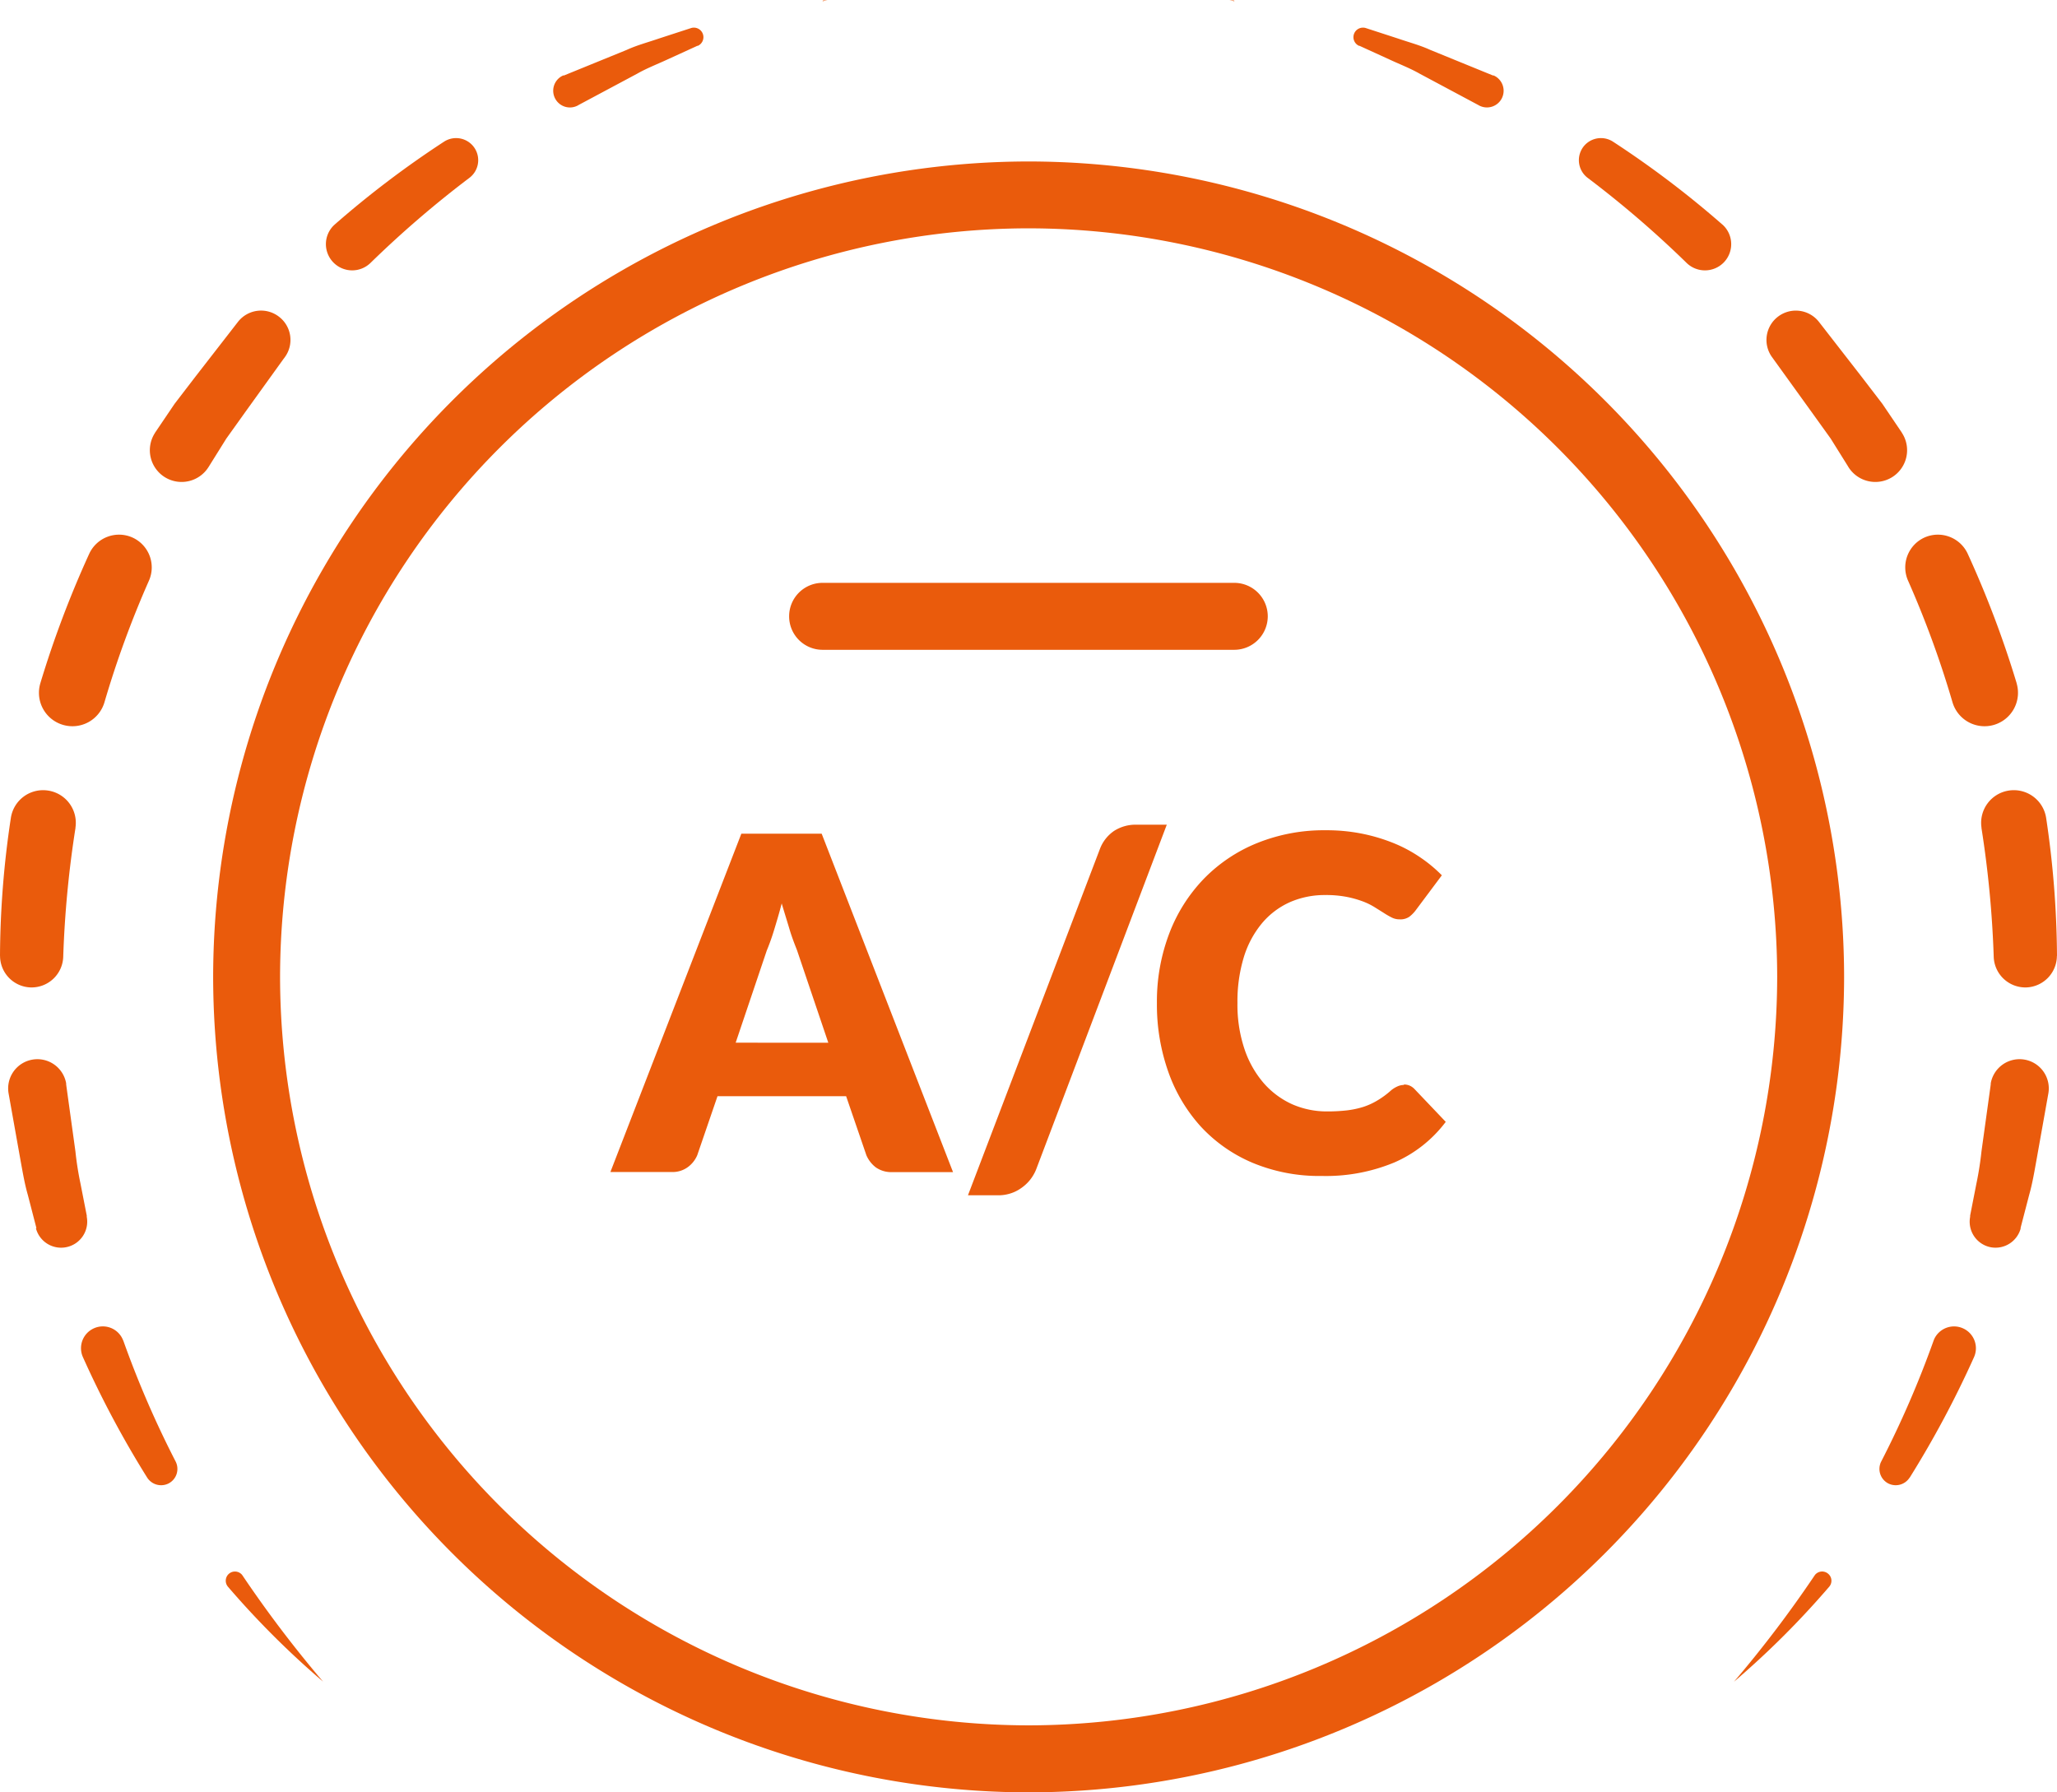 <svg xmlns="http://www.w3.org/2000/svg" width="40.638" height="35.409" viewBox="0 0 40.638 35.409"><defs><style>.a{fill:#ea5b0c;}</style></defs><g transform="translate(3130.988 -1801.67)"><path class="a" d="M-3113.98,1822.342h-1.2a.533.533,0,0,1-.326-.094.6.6,0,0,1-.186-.24l-.4-1.166h-2.541l-.4,1.166a.564.564,0,0,1-.182.232.508.508,0,0,1-.323.1h-1.211l2.587-6.684h1.587Zm-2.464-2.556-.619-1.83c-.046-.117-.1-.253-.147-.411s-.1-.327-.155-.511c-.047.186-.1.359-.148.518s-.1.3-.147.413l-.614,1.82Z" transform="translate(1.82 2.485)"/><path class="a" d="M-3113.4,1822.314a.829.829,0,0,1-.131.221.836.836,0,0,1-.179.16.74.74,0,0,1-.211.1.781.781,0,0,1-.222.033h-.605l2.606-6.84a.754.754,0,0,1,.279-.358.786.786,0,0,1,.438-.124h.605Z" transform="translate(2.883 2.457)"/><path class="a" d="M-3106.7,1820.623a.3.3,0,0,1,.111.021.3.3,0,0,1,.1.071l.615.646a2.534,2.534,0,0,1-1.01.8,3.521,3.521,0,0,1-1.439.269,3.424,3.424,0,0,1-1.365-.259,2.958,2.958,0,0,1-1.023-.715,3.172,3.172,0,0,1-.644-1.083,3.978,3.978,0,0,1-.225-1.36,3.769,3.769,0,0,1,.244-1.374,3.183,3.183,0,0,1,.683-1.08,3.078,3.078,0,0,1,1.056-.707,3.518,3.518,0,0,1,1.352-.252,3.573,3.573,0,0,1,.709.066,3.506,3.506,0,0,1,.622.184,2.773,2.773,0,0,1,.532.283,2.8,2.8,0,0,1,.431.357l-.523.7a.673.673,0,0,1-.118.118.31.31,0,0,1-.194.052.334.334,0,0,1-.155-.036,1.557,1.557,0,0,1-.156-.09l-.182-.114a1.313,1.313,0,0,0-.233-.114,2,2,0,0,0-.316-.089,2.15,2.15,0,0,0-.425-.037,1.713,1.713,0,0,0-.7.141,1.54,1.54,0,0,0-.551.416,1.93,1.93,0,0,0-.359.67,3.007,3.007,0,0,0-.126.906,2.752,2.752,0,0,0,.14.913,2,2,0,0,0,.381.672,1.65,1.65,0,0,0,.562.416,1.7,1.7,0,0,0,.688.141,3.423,3.423,0,0,0,.385-.02,1.8,1.8,0,0,0,.326-.068,1.349,1.349,0,0,0,.283-.129,1.692,1.692,0,0,0,.271-.2.531.531,0,0,1,.12-.075.315.315,0,0,1,.133-.031" transform="translate(3.448 2.473)"/><path class="a" d="M-3125.272,1830.216a17.257,17.257,0,0,1-1.884-1.879.183.183,0,0,1,.019-.257.183.183,0,0,1,.257.019l.013.018a23.465,23.465,0,0,0,1.594,2.1" transform="translate(0.672 4.682)"/><path class="a" d="M-3128.321,1826.911a19.575,19.575,0,0,1-1.269-2.379.43.43,0,0,1,.214-.57.429.429,0,0,1,.57.214l.015.034a19.567,19.567,0,0,0,1.031,2.381.323.323,0,0,1-.139.435.327.327,0,0,1-.422-.115" transform="translate(0.241 3.952)"/><path class="a" d="M-3130.292,1822.779l-.17-.657c-.063-.218-.1-.442-.141-.664l-.239-1.34a.577.577,0,0,1,.468-.669.577.577,0,0,1,.669.468l0,.019.007.053.176,1.272a6.223,6.223,0,0,0,.1.636l.124.633,0,.024a.514.514,0,0,1-.405.6.514.514,0,0,1-.6-.376" transform="translate(0.024 3.156)"/><path class="a" d="M-3130.988,1818.2a18.64,18.64,0,0,1,.214-2.722.644.644,0,0,1,.73-.545.644.644,0,0,1,.547.731l0,.011a20.7,20.7,0,0,0-.242,2.548.626.626,0,0,1-.648.6.625.625,0,0,1-.6-.624" transform="translate(0 2.355)"/><path class="a" d="M-3130.306,1813.572a20.2,20.2,0,0,1,.965-2.555.649.649,0,0,1,.857-.319.648.648,0,0,1,.322.852,19.548,19.548,0,0,0-.878,2.4.659.659,0,0,1-.819.448.66.66,0,0,1-.449-.819Z" transform="translate(0.116 1.593)"/><path class="a" d="M-3128.367,1809.287l.383-.566.415-.541.836-1.077a.579.579,0,0,1,.813-.1.577.577,0,0,1,.115.795l-.035.047-.75,1.042-.373.522-.339.543-.012.019a.628.628,0,0,1-.864.2.627.627,0,0,1-.2-.865l.011-.019" transform="translate(0.446 0.926)"/><path class="a" d="M-3125.341,1805.69a19.224,19.224,0,0,1,2.159-1.635.437.437,0,0,1,.6.131.437.437,0,0,1-.1.584,20.574,20.574,0,0,0-1.956,1.682.519.519,0,0,1-.733-.006.518.518,0,0,1,.006-.734l.024-.022" transform="translate(0.971 0.411)"/><path class="a" d="M-3121.5,1803.081l1.246-.508c.2-.092.421-.15.632-.223l.636-.207a.188.188,0,0,1,.236.12.187.187,0,0,1-.1.23l-.01,0-.6.274c-.2.093-.4.169-.591.278l-1.151.615-.02.012a.33.33,0,0,1-.447-.136.33.33,0,0,1,.135-.446l.03-.014" transform="translate(1.649 0.082)"/><path class="a" d="M-3117.181,1801.681l.09-.012-.087.024-.008,0,0-.008h0" transform="translate(2.451)"/><path class="a" d="M-3101.9,1830.216a17.3,17.3,0,0,0,1.884-1.879.18.18,0,0,0-.02-.257.182.182,0,0,0-.257.019l-.013.018a23.367,23.367,0,0,1-1.594,2.1" transform="translate(5.165 4.682)"/><path class="a" d="M-3098.859,1826.911a19.825,19.825,0,0,0,1.27-2.379.431.431,0,0,0-.216-.57.432.432,0,0,0-.571.214l-.013.034a19.571,19.571,0,0,1-1.032,2.381.323.323,0,0,0,.139.435.326.326,0,0,0,.421-.115" transform="translate(5.599 3.952)"/><path class="a" d="M-3096.938,1822.779l.171-.657c.062-.218.1-.442.14-.664l.239-1.34a.577.577,0,0,0-.467-.669.578.578,0,0,0-.671.468l0,.019-.007.053-.176,1.272a6.433,6.433,0,0,1-.1.636l-.124.633,0,.024a.514.514,0,0,0,.4.6.515.515,0,0,0,.6-.376" transform="translate(5.867 3.156)"/><path class="a" d="M-3096.252,1818.2a19.021,19.021,0,0,0-.214-2.722.646.646,0,0,0-.733-.545.645.645,0,0,0-.545.731v.011a20.746,20.746,0,0,1,.242,2.548.626.626,0,0,0,.648.6.627.627,0,0,0,.6-.624" transform="translate(5.902 2.355)"/><path class="a" d="M-3096.824,1813.572a20.161,20.161,0,0,0-.966-2.555.649.649,0,0,0-.857-.319.648.648,0,0,0-.321.852,19.426,19.426,0,0,1,.877,2.4.66.66,0,0,0,.82.448.661.661,0,0,0,.448-.819Z" transform="translate(5.676 1.593)"/><path class="a" d="M-3098.681,1809.287l-.383-.566-.415-.541-.837-1.077a.58.58,0,0,0-.813-.1.579.579,0,0,0-.115.795l.034.047.751,1.042.375.522.339.543.011.019a.628.628,0,0,0,.864.2.627.627,0,0,0,.2-.865l-.012-.019" transform="translate(5.263 0.926)"/><path class="a" d="M-3101.67,1805.69a19.227,19.227,0,0,0-2.159-1.635.437.437,0,0,0-.6.131.439.439,0,0,0,.1.584,20.377,20.377,0,0,1,1.957,1.682.52.52,0,0,0,.734-.006.519.519,0,0,0-.007-.734l-.024-.022" transform="translate(4.703 0.411)"/><path class="a" d="M-3105.521,1803.081l-1.245-.508c-.2-.092-.421-.15-.633-.223l-.636-.207a.189.189,0,0,0-.237.12.188.188,0,0,0,.1.23l.01,0,.6.274c.2.093.4.169.591.278l1.151.615.021.012a.33.33,0,0,0,.446-.136.331.331,0,0,0-.135-.446l-.031-.014" transform="translate(4.032 0.082)"/><path class="a" d="M-3110.271,1801.681l-.09-.012.087.024.008,0,0-.008h0" transform="translate(3.663)"/><path class="a" d="M-3111.3,1836.6a16.128,16.128,0,0,1-16.111-16.11,16.129,16.129,0,0,1,16.111-16.111,16.128,16.128,0,0,1,16.11,16.111,16.128,16.128,0,0,1-16.11,16.11m0-30.9a14.806,14.806,0,0,0-14.789,14.788,14.806,14.806,0,0,0,14.789,14.788,14.806,14.806,0,0,0,14.788-14.788A14.806,14.806,0,0,0-3111.3,1805.7" transform="translate(0.634 0.481)"/><path class="a" d="M-3108.955,1812.771h-8.132a.661.661,0,0,1-.662-.662.661.661,0,0,1,.662-.661h8.132a.662.662,0,0,1,.662.661.663.663,0,0,1-.662.662" transform="translate(2.351 1.737)"/></g></svg>